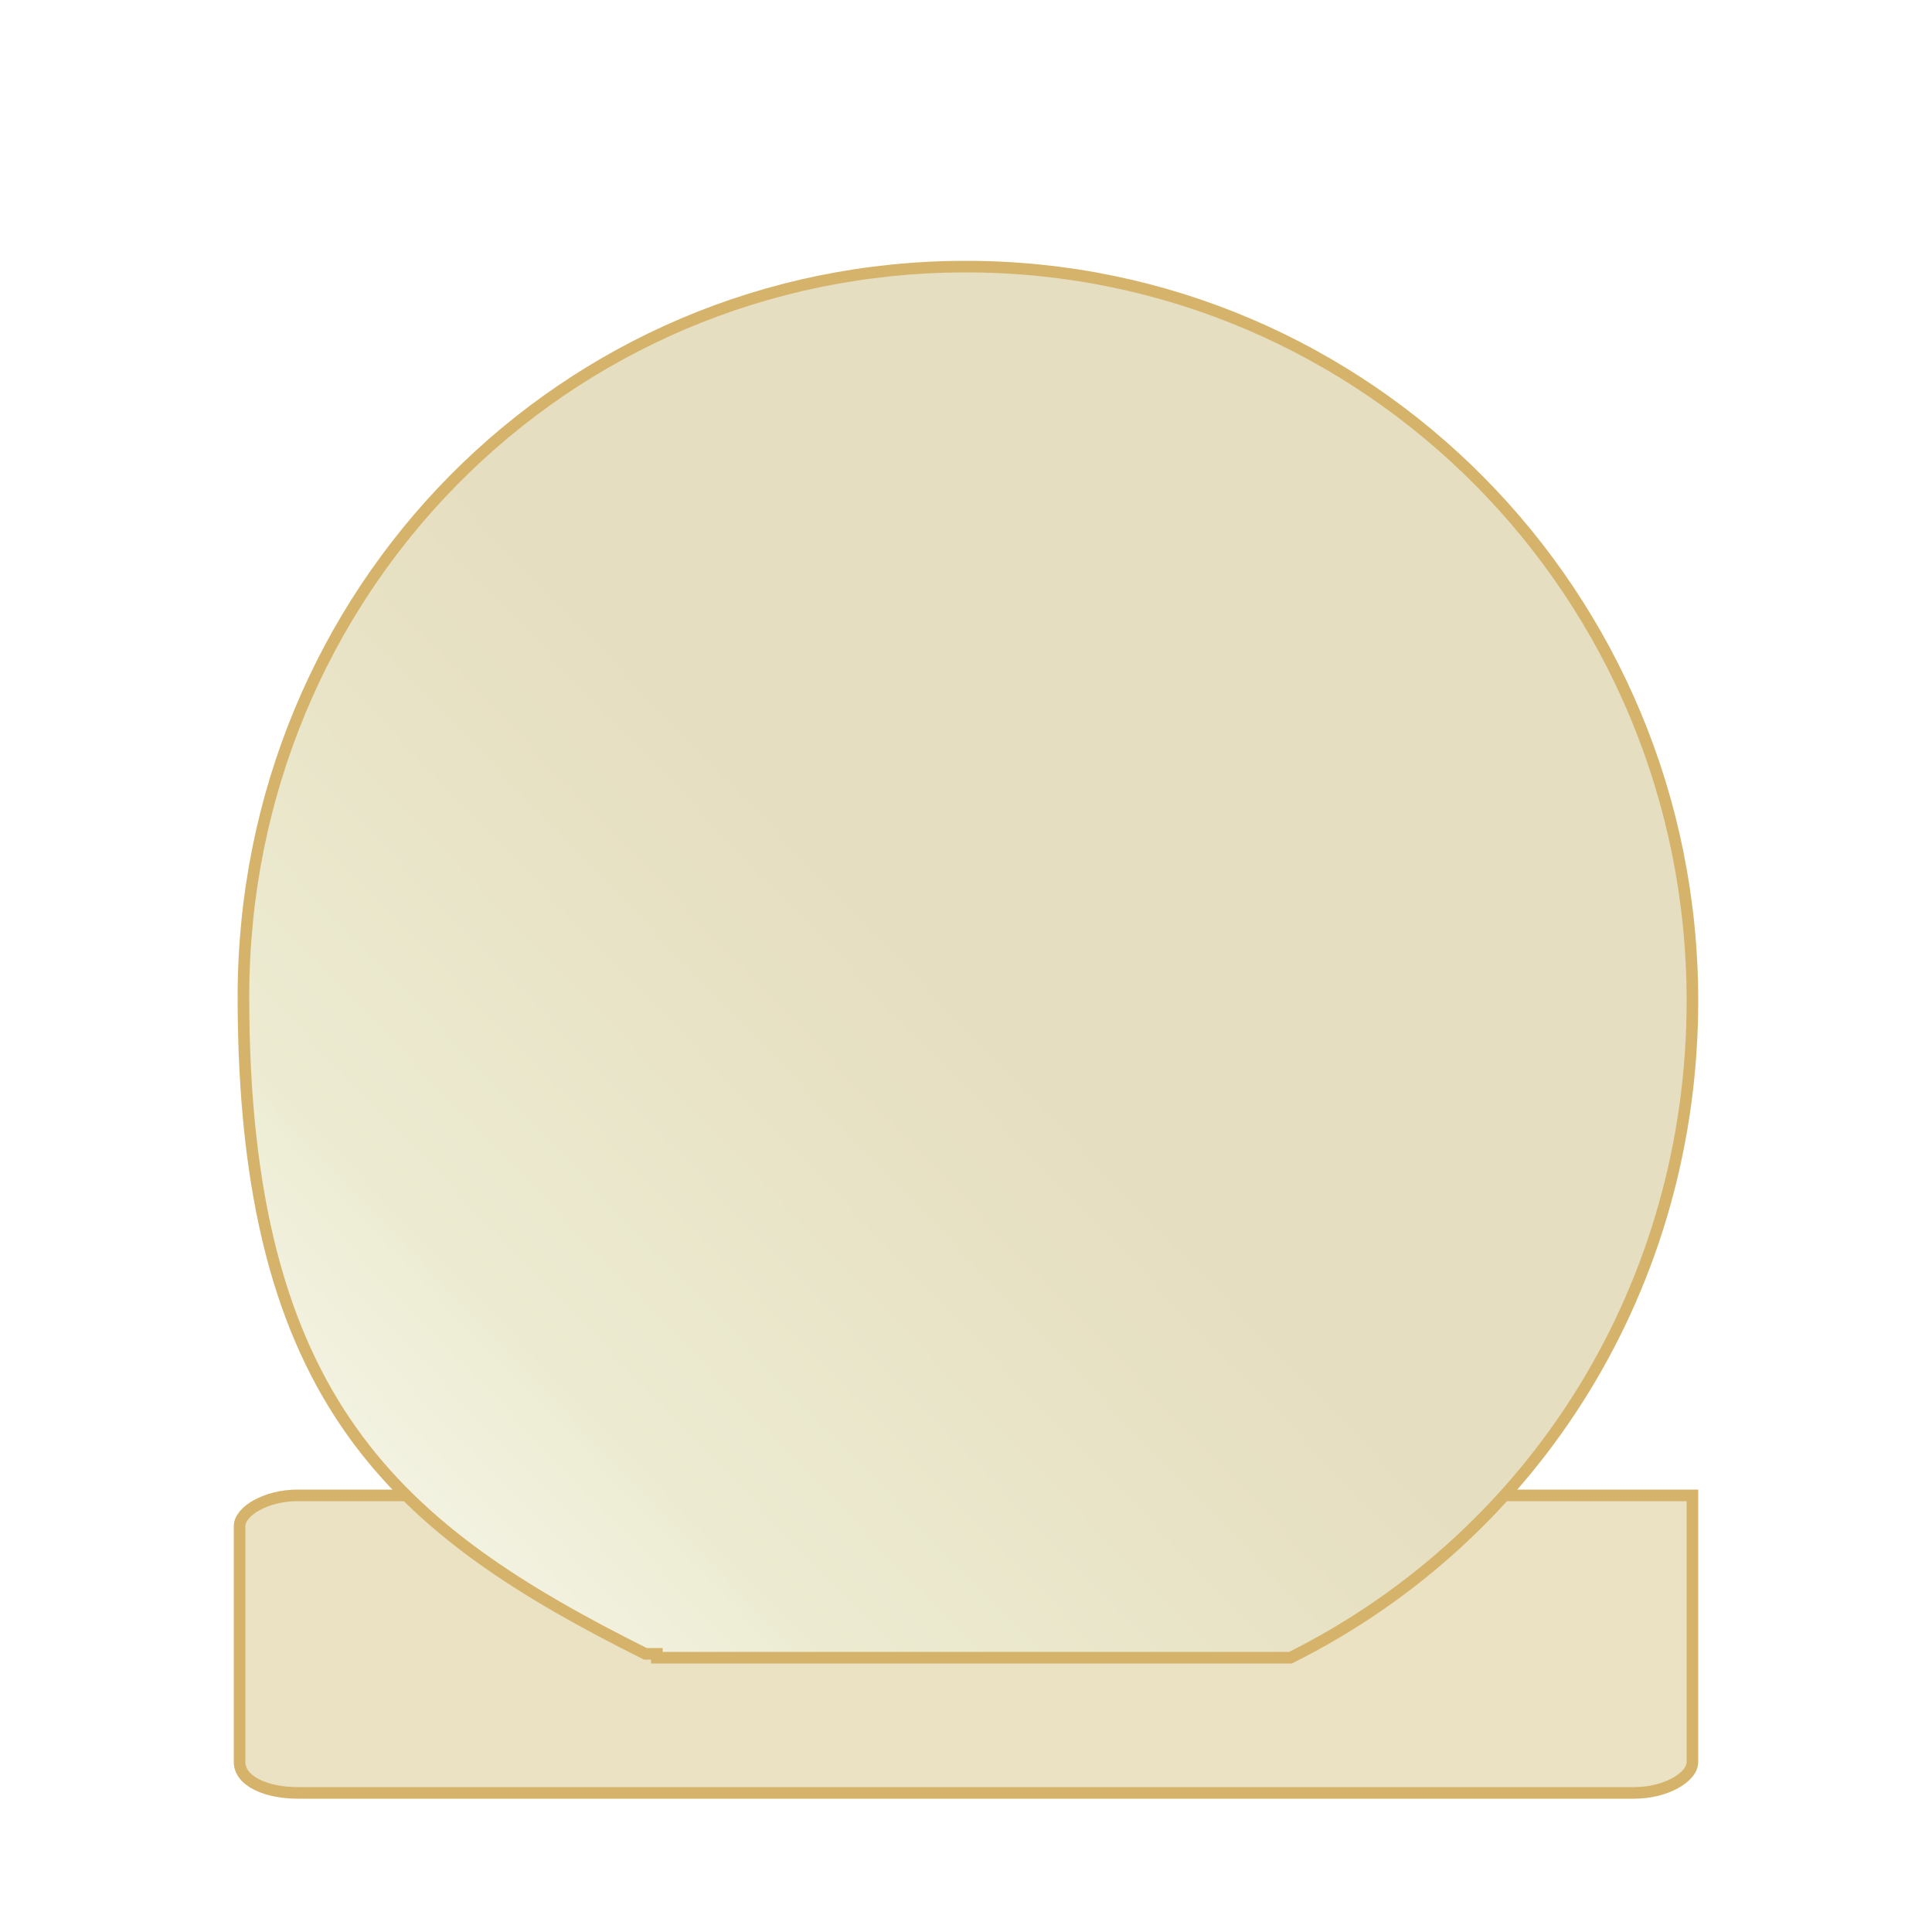 <?xml version="1.0" encoding="UTF-8"?>
<svg xmlns="http://www.w3.org/2000/svg" xmlns:xlink="http://www.w3.org/1999/xlink" id="Laag_1" data-name="Laag 1" width="50" height="50" version="1.1" viewBox="0 0 50 50">
  <defs>
    <style>
      .cls-1, .cls-2, .cls-3 {
        fill: none;
      }

      .cls-1, .cls-3 {
        stroke: #d6b36a;
        stroke-width: .3px;
      }

      .cls-4 {
        clip-path: url(#clippath);
      }

      .cls-5 {
        fill: #eae2c3;
        fill-rule: evenodd;
      }

      .cls-5, .cls-6, .cls-2, .cls-7 {
        stroke-width: 0px;
      }

      .cls-6 {
        fill: url(#Naamloos_verloop_49);
      }

      .cls-2 {
        clip-rule: evenodd;
      }

      .cls-3 {
        stroke-miterlimit: 22.9;
      }

      .cls-7 {
        fill: #fff;
      }
    </style>
    <clipPath id="clippath">
      <path class="cls-2" d="M17,42.9h16.2c0,0,.1,0,.2,0,6.4-3.2,10.4-9.7,10.4-17,0-10.5-8.4-19-18.8-19S6.3,15.3,6.3,25.8s4,13.8,10.4,17c.1,0,.1,0,.3,0"></path>
    </clipPath>
    <linearGradient id="Naamloos_verloop_49" data-name="Naamloos verloop 49" x1="4.2" y1="44.9" x2="24.5" y2="25.4" gradientUnits="userSpaceOnUse">
      <stop offset="0" stop-color="#fff"></stop>
      <stop offset=".5" stop-color="#ecebd1"></stop>
      <stop offset="1" stop-color="#e6dec0"></stop>
    </linearGradient>
  </defs>
  <rect class="cls-7" y="0" width="50" height="50"></rect>
  <path class="cls-5" d="M43.8,45.6c0,.4-.7.8-1.5.8H7.7c-.8,0-1.5-.3-1.5-.8v-6.1c0-.4.7-.8,1.5-.8h36.1v6.8Z"></path>
  <path class="cls-3" d="M43.8,45.6c0,.4-.7.8-1.5.8H7.7c-.8,0-1.5-.3-1.5-.8v-6.1c0-.4.7-.8,1.5-.8h36.1v6.8Z"></path>
  <g class="cls-4">
    <rect class="cls-6" x="6.3" y="6.8" width="37.6" height="36.1"></rect>
  </g>
  <path class="cls-1" d="M17,42.9h16.2c0,0,.1,0,.2,0,6.4-3.2,10.4-9.7,10.4-17,0-10.5-8.4-19-18.8-19S6.3,15.3,6.3,25.8s4,13.8,10.4,17c.1,0,.1,0,.3,0Z"></path>
</svg>
